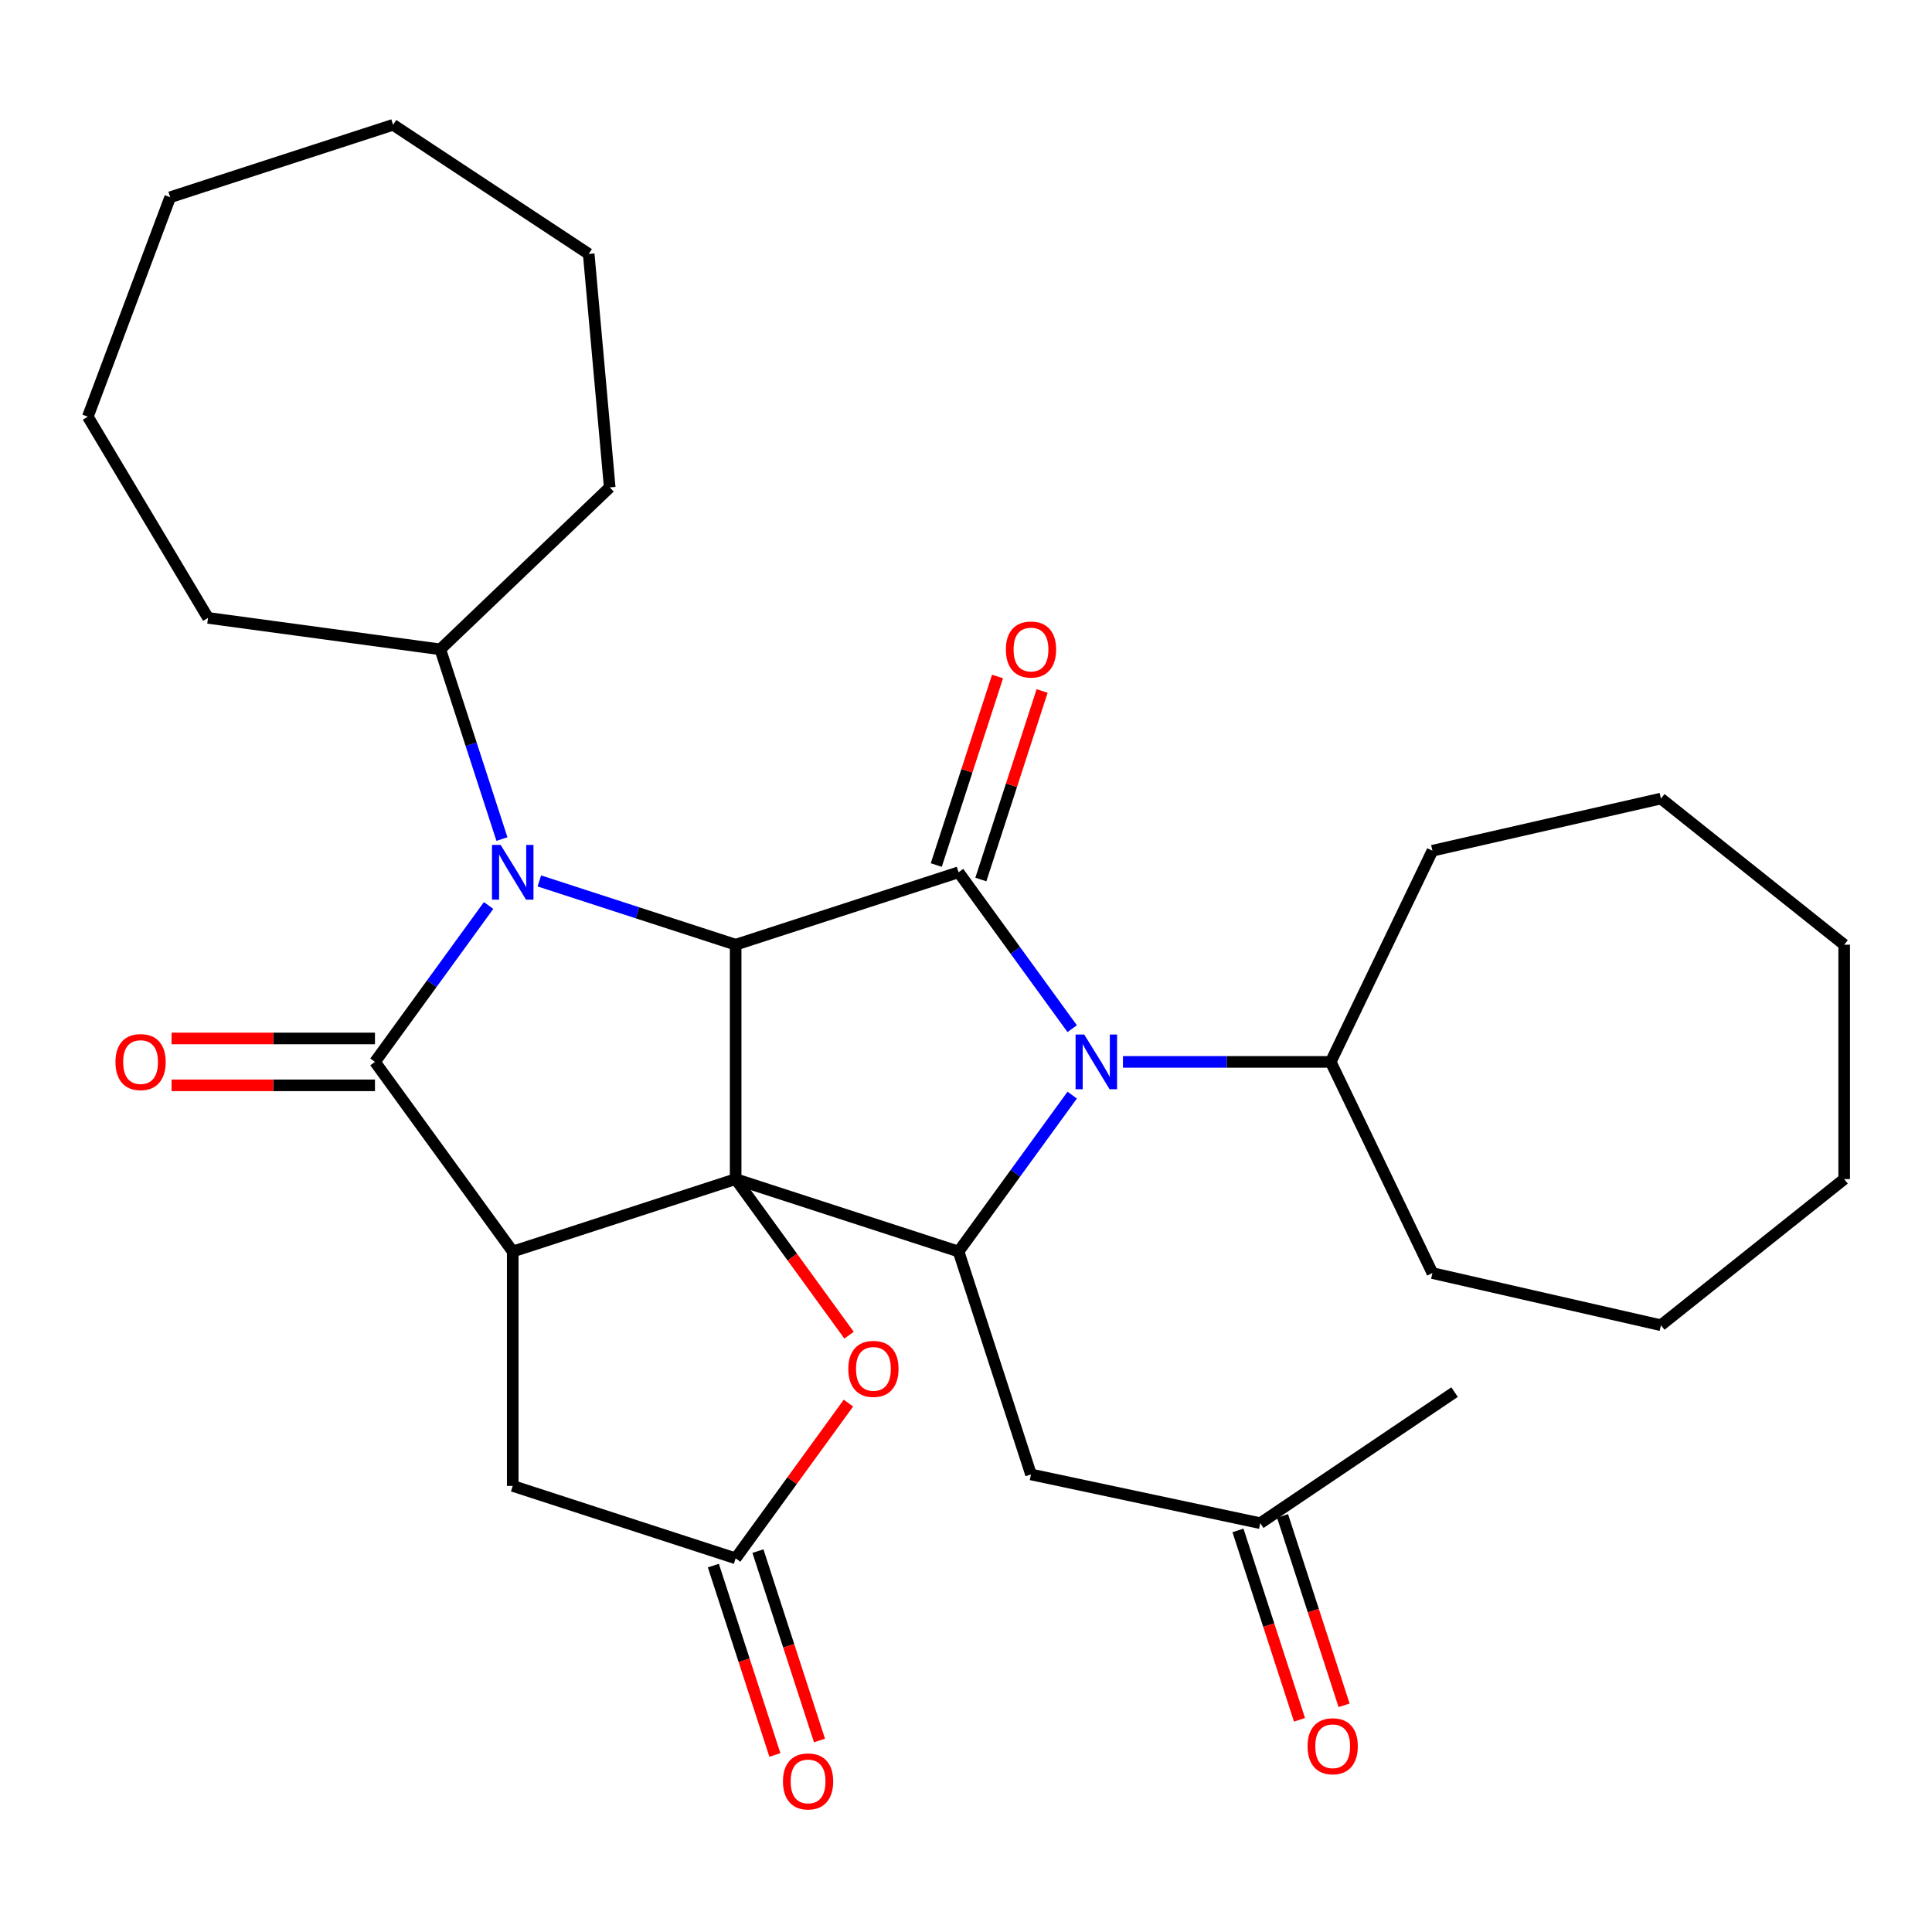 <?xml version='1.0' encoding='iso-8859-1'?>
<svg version='1.1' baseProfile='full'
              xmlns='http://www.w3.org/2000/svg'
                      xmlns:rdkit='http://www.rdkit.org/xml'
                      xmlns:xlink='http://www.w3.org/1999/xlink'
                  xml:space='preserve'
width='1000px' height='1000px' viewBox='0 0 1000 1000'>
<!-- END OF HEADER -->
<rect style='opacity:1.0;fill:#FFFFFF;stroke:none' width='1000' height='1000' x='0' y='0'> </rect>
<path class='bond-0' d='M 380.77,610.298 L 380.77,488.979' style='fill:none;fill-rule:evenodd;stroke:#000000;stroke-width:6px;stroke-linecap:butt;stroke-linejoin:miter;stroke-opacity:1' />
<path class='bond-3' d='M 380.77,610.298 L 265.389,647.787' style='fill:none;fill-rule:evenodd;stroke:#000000;stroke-width:6px;stroke-linecap:butt;stroke-linejoin:miter;stroke-opacity:1' />
<path class='bond-6' d='M 380.77,610.298 L 496.151,647.787' style='fill:none;fill-rule:evenodd;stroke:#000000;stroke-width:6px;stroke-linecap:butt;stroke-linejoin:miter;stroke-opacity:1' />
<path class='bond-7' d='M 380.77,610.298 L 410.121,650.696' style='fill:none;fill-rule:evenodd;stroke:#000000;stroke-width:6px;stroke-linecap:butt;stroke-linejoin:miter;stroke-opacity:1' />
<path class='bond-7' d='M 410.121,650.696 L 439.472,691.094' style='fill:none;fill-rule:evenodd;stroke:#FF0000;stroke-width:6px;stroke-linecap:butt;stroke-linejoin:miter;stroke-opacity:1' />
<path class='bond-1' d='M 380.77,488.979 L 329.966,472.472' style='fill:none;fill-rule:evenodd;stroke:#000000;stroke-width:6px;stroke-linecap:butt;stroke-linejoin:miter;stroke-opacity:1' />
<path class='bond-1' d='M 329.966,472.472 L 279.162,455.965' style='fill:none;fill-rule:evenodd;stroke:#0000FF;stroke-width:6px;stroke-linecap:butt;stroke-linejoin:miter;stroke-opacity:1' />
<path class='bond-4' d='M 380.77,488.979 L 496.151,451.49' style='fill:none;fill-rule:evenodd;stroke:#000000;stroke-width:6px;stroke-linecap:butt;stroke-linejoin:miter;stroke-opacity:1' />
<path class='bond-13' d='M 259.803,434.297 L 243.851,385.203' style='fill:none;fill-rule:evenodd;stroke:#0000FF;stroke-width:6px;stroke-linecap:butt;stroke-linejoin:miter;stroke-opacity:1' />
<path class='bond-13' d='M 243.851,385.203 L 227.9,336.108' style='fill:none;fill-rule:evenodd;stroke:#000000;stroke-width:6px;stroke-linecap:butt;stroke-linejoin:miter;stroke-opacity:1' />
<path class='bond-33' d='M 252.898,468.682 L 223.489,509.16' style='fill:none;fill-rule:evenodd;stroke:#0000FF;stroke-width:6px;stroke-linecap:butt;stroke-linejoin:miter;stroke-opacity:1' />
<path class='bond-33' d='M 223.489,509.16 L 194.08,549.638' style='fill:none;fill-rule:evenodd;stroke:#000000;stroke-width:6px;stroke-linecap:butt;stroke-linejoin:miter;stroke-opacity:1' />
<path class='bond-2' d='M 194.08,549.638 L 265.389,647.787' style='fill:none;fill-rule:evenodd;stroke:#000000;stroke-width:6px;stroke-linecap:butt;stroke-linejoin:miter;stroke-opacity:1' />
<path class='bond-11' d='M 194.08,537.507 L 141.437,537.507' style='fill:none;fill-rule:evenodd;stroke:#000000;stroke-width:6px;stroke-linecap:butt;stroke-linejoin:miter;stroke-opacity:1' />
<path class='bond-11' d='M 141.437,537.507 L 88.794,537.507' style='fill:none;fill-rule:evenodd;stroke:#FF0000;stroke-width:6px;stroke-linecap:butt;stroke-linejoin:miter;stroke-opacity:1' />
<path class='bond-11' d='M 194.08,561.77 L 141.437,561.77' style='fill:none;fill-rule:evenodd;stroke:#000000;stroke-width:6px;stroke-linecap:butt;stroke-linejoin:miter;stroke-opacity:1' />
<path class='bond-11' d='M 141.437,561.77 L 88.794,561.77' style='fill:none;fill-rule:evenodd;stroke:#FF0000;stroke-width:6px;stroke-linecap:butt;stroke-linejoin:miter;stroke-opacity:1' />
<path class='bond-9' d='M 265.389,647.787 L 265.389,769.106' style='fill:none;fill-rule:evenodd;stroke:#000000;stroke-width:6px;stroke-linecap:butt;stroke-linejoin:miter;stroke-opacity:1' />
<path class='bond-12' d='M 507.689,455.238 L 523.543,406.444' style='fill:none;fill-rule:evenodd;stroke:#000000;stroke-width:6px;stroke-linecap:butt;stroke-linejoin:miter;stroke-opacity:1' />
<path class='bond-12' d='M 523.543,406.444 L 539.398,357.65' style='fill:none;fill-rule:evenodd;stroke:#FF0000;stroke-width:6px;stroke-linecap:butt;stroke-linejoin:miter;stroke-opacity:1' />
<path class='bond-12' d='M 484.613,447.741 L 500.467,398.947' style='fill:none;fill-rule:evenodd;stroke:#000000;stroke-width:6px;stroke-linecap:butt;stroke-linejoin:miter;stroke-opacity:1' />
<path class='bond-12' d='M 500.467,398.947 L 516.321,350.153' style='fill:none;fill-rule:evenodd;stroke:#FF0000;stroke-width:6px;stroke-linecap:butt;stroke-linejoin:miter;stroke-opacity:1' />
<path class='bond-31' d='M 496.151,451.49 L 525.56,491.967' style='fill:none;fill-rule:evenodd;stroke:#000000;stroke-width:6px;stroke-linecap:butt;stroke-linejoin:miter;stroke-opacity:1' />
<path class='bond-31' d='M 525.56,491.967 L 554.969,532.445' style='fill:none;fill-rule:evenodd;stroke:#0000FF;stroke-width:6px;stroke-linecap:butt;stroke-linejoin:miter;stroke-opacity:1' />
<path class='bond-5' d='M 554.969,566.831 L 525.56,607.309' style='fill:none;fill-rule:evenodd;stroke:#0000FF;stroke-width:6px;stroke-linecap:butt;stroke-linejoin:miter;stroke-opacity:1' />
<path class='bond-5' d='M 525.56,607.309 L 496.151,647.787' style='fill:none;fill-rule:evenodd;stroke:#000000;stroke-width:6px;stroke-linecap:butt;stroke-linejoin:miter;stroke-opacity:1' />
<path class='bond-14' d='M 581.234,549.638 L 635.006,549.638' style='fill:none;fill-rule:evenodd;stroke:#0000FF;stroke-width:6px;stroke-linecap:butt;stroke-linejoin:miter;stroke-opacity:1' />
<path class='bond-14' d='M 635.006,549.638 L 688.779,549.638' style='fill:none;fill-rule:evenodd;stroke:#000000;stroke-width:6px;stroke-linecap:butt;stroke-linejoin:miter;stroke-opacity:1' />
<path class='bond-10' d='M 496.151,647.787 L 533.641,763.168' style='fill:none;fill-rule:evenodd;stroke:#000000;stroke-width:6px;stroke-linecap:butt;stroke-linejoin:miter;stroke-opacity:1' />
<path class='bond-8' d='M 439.152,726.24 L 409.961,766.418' style='fill:none;fill-rule:evenodd;stroke:#FF0000;stroke-width:6px;stroke-linecap:butt;stroke-linejoin:miter;stroke-opacity:1' />
<path class='bond-8' d='M 409.961,766.418 L 380.77,806.596' style='fill:none;fill-rule:evenodd;stroke:#000000;stroke-width:6px;stroke-linecap:butt;stroke-linejoin:miter;stroke-opacity:1' />
<path class='bond-15' d='M 369.232,810.345 L 385.158,859.359' style='fill:none;fill-rule:evenodd;stroke:#000000;stroke-width:6px;stroke-linecap:butt;stroke-linejoin:miter;stroke-opacity:1' />
<path class='bond-15' d='M 385.158,859.359 L 401.083,908.373' style='fill:none;fill-rule:evenodd;stroke:#FF0000;stroke-width:6px;stroke-linecap:butt;stroke-linejoin:miter;stroke-opacity:1' />
<path class='bond-15' d='M 392.308,802.847 L 408.234,851.861' style='fill:none;fill-rule:evenodd;stroke:#000000;stroke-width:6px;stroke-linecap:butt;stroke-linejoin:miter;stroke-opacity:1' />
<path class='bond-15' d='M 408.234,851.861 L 424.16,900.875' style='fill:none;fill-rule:evenodd;stroke:#FF0000;stroke-width:6px;stroke-linecap:butt;stroke-linejoin:miter;stroke-opacity:1' />
<path class='bond-32' d='M 380.77,806.596 L 265.389,769.106' style='fill:none;fill-rule:evenodd;stroke:#000000;stroke-width:6px;stroke-linecap:butt;stroke-linejoin:miter;stroke-opacity:1' />
<path class='bond-16' d='M 533.641,763.168 L 652.308,788.392' style='fill:none;fill-rule:evenodd;stroke:#000000;stroke-width:6px;stroke-linecap:butt;stroke-linejoin:miter;stroke-opacity:1' />
<path class='bond-18' d='M 227.9,336.108 L 107.679,319.823' style='fill:none;fill-rule:evenodd;stroke:#000000;stroke-width:6px;stroke-linecap:butt;stroke-linejoin:miter;stroke-opacity:1' />
<path class='bond-19' d='M 227.9,336.108 L 315.588,252.27' style='fill:none;fill-rule:evenodd;stroke:#000000;stroke-width:6px;stroke-linecap:butt;stroke-linejoin:miter;stroke-opacity:1' />
<path class='bond-20' d='M 688.779,549.638 L 741.418,440.334' style='fill:none;fill-rule:evenodd;stroke:#000000;stroke-width:6px;stroke-linecap:butt;stroke-linejoin:miter;stroke-opacity:1' />
<path class='bond-21' d='M 688.779,549.638 L 741.418,658.943' style='fill:none;fill-rule:evenodd;stroke:#000000;stroke-width:6px;stroke-linecap:butt;stroke-linejoin:miter;stroke-opacity:1' />
<path class='bond-17' d='M 640.77,792.141 L 656.696,841.155' style='fill:none;fill-rule:evenodd;stroke:#000000;stroke-width:6px;stroke-linecap:butt;stroke-linejoin:miter;stroke-opacity:1' />
<path class='bond-17' d='M 656.696,841.155 L 672.622,890.169' style='fill:none;fill-rule:evenodd;stroke:#FF0000;stroke-width:6px;stroke-linecap:butt;stroke-linejoin:miter;stroke-opacity:1' />
<path class='bond-17' d='M 663.847,784.643 L 679.772,833.657' style='fill:none;fill-rule:evenodd;stroke:#000000;stroke-width:6px;stroke-linecap:butt;stroke-linejoin:miter;stroke-opacity:1' />
<path class='bond-17' d='M 679.772,833.657 L 695.698,882.671' style='fill:none;fill-rule:evenodd;stroke:#FF0000;stroke-width:6px;stroke-linecap:butt;stroke-linejoin:miter;stroke-opacity:1' />
<path class='bond-22' d='M 652.308,788.392 L 752.89,720.557' style='fill:none;fill-rule:evenodd;stroke:#000000;stroke-width:6px;stroke-linecap:butt;stroke-linejoin:miter;stroke-opacity:1' />
<path class='bond-24' d='M 107.679,319.823 L 45.455,215.678' style='fill:none;fill-rule:evenodd;stroke:#000000;stroke-width:6px;stroke-linecap:butt;stroke-linejoin:miter;stroke-opacity:1' />
<path class='bond-25' d='M 315.588,252.27 L 304.713,131.439' style='fill:none;fill-rule:evenodd;stroke:#000000;stroke-width:6px;stroke-linecap:butt;stroke-linejoin:miter;stroke-opacity:1' />
<path class='bond-26' d='M 741.418,440.334 L 859.695,413.338' style='fill:none;fill-rule:evenodd;stroke:#000000;stroke-width:6px;stroke-linecap:butt;stroke-linejoin:miter;stroke-opacity:1' />
<path class='bond-23' d='M 741.418,658.943 L 859.695,685.939' style='fill:none;fill-rule:evenodd;stroke:#000000;stroke-width:6px;stroke-linecap:butt;stroke-linejoin:miter;stroke-opacity:1' />
<path class='bond-30' d='M 859.695,685.939 L 954.545,610.298' style='fill:none;fill-rule:evenodd;stroke:#000000;stroke-width:6px;stroke-linecap:butt;stroke-linejoin:miter;stroke-opacity:1' />
<path class='bond-27' d='M 45.455,215.678 L 88.083,102.095' style='fill:none;fill-rule:evenodd;stroke:#000000;stroke-width:6px;stroke-linecap:butt;stroke-linejoin:miter;stroke-opacity:1' />
<path class='bond-28' d='M 304.713,131.439 L 203.464,64.605' style='fill:none;fill-rule:evenodd;stroke:#000000;stroke-width:6px;stroke-linecap:butt;stroke-linejoin:miter;stroke-opacity:1' />
<path class='bond-29' d='M 859.695,413.338 L 954.545,488.979' style='fill:none;fill-rule:evenodd;stroke:#000000;stroke-width:6px;stroke-linecap:butt;stroke-linejoin:miter;stroke-opacity:1' />
<path class='bond-35' d='M 88.083,102.095 L 203.464,64.605' style='fill:none;fill-rule:evenodd;stroke:#000000;stroke-width:6px;stroke-linecap:butt;stroke-linejoin:miter;stroke-opacity:1' />
<path class='bond-34' d='M 954.545,488.979 L 954.545,610.298' style='fill:none;fill-rule:evenodd;stroke:#000000;stroke-width:6px;stroke-linecap:butt;stroke-linejoin:miter;stroke-opacity:1' />
<path  class='atom-2' d='M 259.129 437.329
L 268.409 452.329
Q 269.329 453.809, 270.809 456.489
Q 272.289 459.169, 272.369 459.329
L 272.369 437.329
L 276.129 437.329
L 276.129 465.649
L 272.249 465.649
L 262.289 449.249
Q 261.129 447.329, 259.889 445.129
Q 258.689 442.929, 258.329 442.249
L 258.329 465.649
L 254.649 465.649
L 254.649 437.329
L 259.129 437.329
' fill='#0000FF'/>
<path  class='atom-6' d='M 561.201 535.478
L 570.481 550.478
Q 571.401 551.958, 572.881 554.638
Q 574.361 557.318, 574.441 557.478
L 574.441 535.478
L 578.201 535.478
L 578.201 563.798
L 574.321 563.798
L 564.361 547.398
Q 563.201 545.478, 561.961 543.278
Q 560.761 541.078, 560.401 540.398
L 560.401 563.798
L 556.721 563.798
L 556.721 535.478
L 561.201 535.478
' fill='#0000FF'/>
<path  class='atom-8' d='M 439.08 708.527
Q 439.08 701.727, 442.44 697.927
Q 445.8 694.127, 452.08 694.127
Q 458.36 694.127, 461.72 697.927
Q 465.08 701.727, 465.08 708.527
Q 465.08 715.407, 461.68 719.327
Q 458.28 723.207, 452.08 723.207
Q 445.84 723.207, 442.44 719.327
Q 439.08 715.447, 439.08 708.527
M 452.08 720.007
Q 456.4 720.007, 458.72 717.127
Q 461.08 714.207, 461.08 708.527
Q 461.08 702.967, 458.72 700.167
Q 456.4 697.327, 452.08 697.327
Q 447.76 697.327, 445.4 700.127
Q 443.08 702.927, 443.08 708.527
Q 443.08 714.247, 445.4 717.127
Q 447.76 720.007, 452.08 720.007
' fill='#FF0000'/>
<path  class='atom-12' d='M 59.761 549.718
Q 59.761 542.918, 63.121 539.118
Q 66.481 535.318, 72.761 535.318
Q 79.041 535.318, 82.401 539.118
Q 85.761 542.918, 85.761 549.718
Q 85.761 556.598, 82.361 560.518
Q 78.961 564.398, 72.761 564.398
Q 66.521 564.398, 63.121 560.518
Q 59.761 556.638, 59.761 549.718
M 72.761 561.198
Q 77.081 561.198, 79.401 558.318
Q 81.761 555.398, 81.761 549.718
Q 81.761 544.158, 79.401 541.358
Q 77.081 538.518, 72.761 538.518
Q 68.441 538.518, 66.081 541.318
Q 63.761 544.118, 63.761 549.718
Q 63.761 555.438, 66.081 558.318
Q 68.441 561.198, 72.761 561.198
' fill='#FF0000'/>
<path  class='atom-13' d='M 520.641 336.189
Q 520.641 329.389, 524.001 325.589
Q 527.361 321.789, 533.641 321.789
Q 539.921 321.789, 543.281 325.589
Q 546.641 329.389, 546.641 336.189
Q 546.641 343.069, 543.241 346.989
Q 539.841 350.869, 533.641 350.869
Q 527.401 350.869, 524.001 346.989
Q 520.641 343.109, 520.641 336.189
M 533.641 347.669
Q 537.961 347.669, 540.281 344.789
Q 542.641 341.869, 542.641 336.189
Q 542.641 330.629, 540.281 327.829
Q 537.961 324.989, 533.641 324.989
Q 529.321 324.989, 526.961 327.789
Q 524.641 330.589, 524.641 336.189
Q 524.641 341.909, 526.961 344.789
Q 529.321 347.669, 533.641 347.669
' fill='#FF0000'/>
<path  class='atom-16' d='M 405.26 922.057
Q 405.26 915.257, 408.62 911.457
Q 411.98 907.657, 418.26 907.657
Q 424.54 907.657, 427.9 911.457
Q 431.26 915.257, 431.26 922.057
Q 431.26 928.937, 427.86 932.857
Q 424.46 936.737, 418.26 936.737
Q 412.02 936.737, 408.62 932.857
Q 405.26 928.977, 405.26 922.057
M 418.26 933.537
Q 422.58 933.537, 424.9 930.657
Q 427.26 927.737, 427.26 922.057
Q 427.26 916.497, 424.9 913.697
Q 422.58 910.857, 418.26 910.857
Q 413.94 910.857, 411.58 913.657
Q 409.26 916.457, 409.26 922.057
Q 409.26 927.777, 411.58 930.657
Q 413.94 933.537, 418.26 933.537
' fill='#FF0000'/>
<path  class='atom-18' d='M 676.798 903.853
Q 676.798 897.053, 680.158 893.253
Q 683.518 889.453, 689.798 889.453
Q 696.078 889.453, 699.438 893.253
Q 702.798 897.053, 702.798 903.853
Q 702.798 910.733, 699.398 914.653
Q 695.998 918.533, 689.798 918.533
Q 683.558 918.533, 680.158 914.653
Q 676.798 910.773, 676.798 903.853
M 689.798 915.333
Q 694.118 915.333, 696.438 912.453
Q 698.798 909.533, 698.798 903.853
Q 698.798 898.293, 696.438 895.493
Q 694.118 892.653, 689.798 892.653
Q 685.478 892.653, 683.118 895.453
Q 680.798 898.253, 680.798 903.853
Q 680.798 909.573, 683.118 912.453
Q 685.478 915.333, 689.798 915.333
' fill='#FF0000'/>
</svg>
